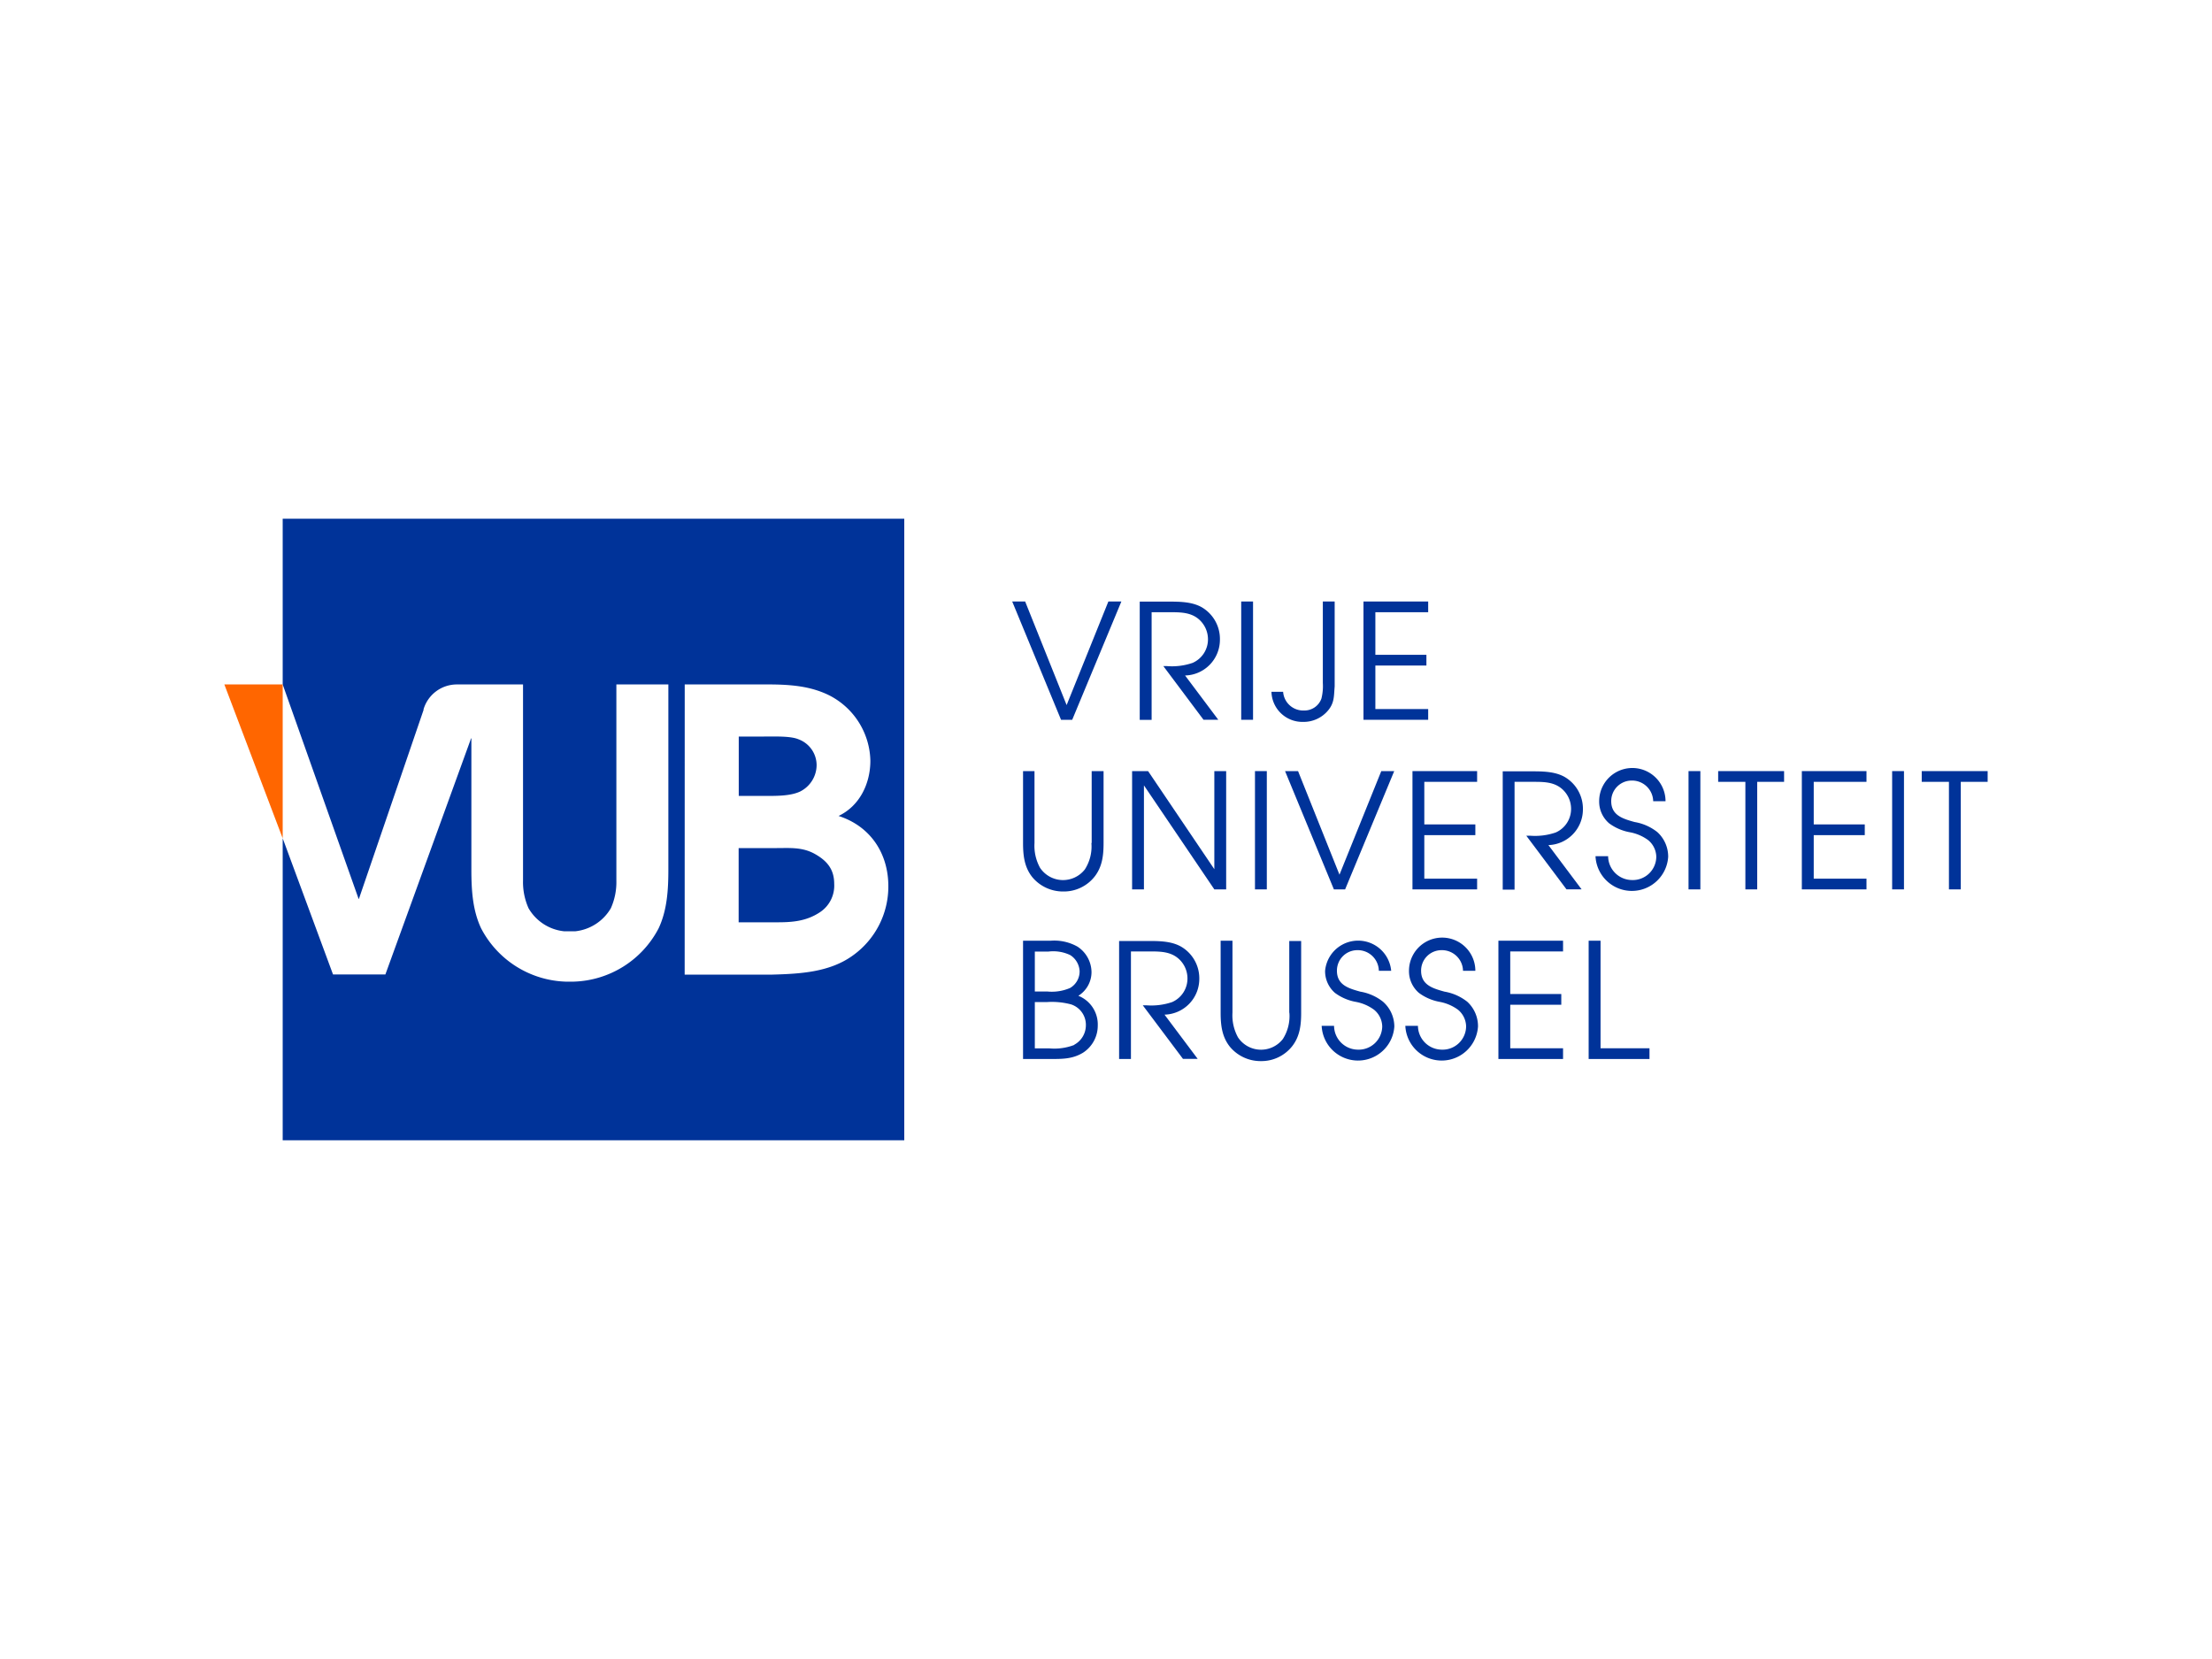 <svg id="PLACE_LOGO" data-name="PLACE LOGO" xmlns="http://www.w3.org/2000/svg" viewBox="0 0 400 300"><defs><style>.cls-1{fill:#039;}.cls-2{fill:#f60;}</style></defs><polygon class="cls-1" points="193.89 130.16 202.78 108.77 200.43 108.77 192.88 127.5 185.38 108.77 183.04 108.77 191.87 130.16 193.89 130.16"/><path class="cls-1" d="M208.22,110.71h3.38c1.68,0,3.42,0,4.84,1a4.79,4.79,0,0,1,2,3.82,4.64,4.64,0,0,1-2.78,4.34,11.47,11.47,0,0,1-4.66.58h-.63l7.26,9.7h2.67l-6-8a6.46,6.46,0,0,0,6.3-6.42,6.64,6.64,0,0,0-3.32-5.94c-1.8-1-4.06-1-6.08-1h-5.1v21.39h2.15V110.71Z"/><rect class="cls-1" x="224.45" y="108.77" width="2.14" height="21.39"/><path class="cls-1" d="M235.62,130.54a5.74,5.74,0,0,0,4.58-2.12c1.13-1.39,1-2.6,1.15-4.28V108.77h-2.14V123.5a9.27,9.27,0,0,1-.26,2.84,3.25,3.25,0,0,1-3.12,2.14,3.64,3.64,0,0,1-3.8-3.38h-2.11A5.59,5.59,0,0,0,235.62,130.54Z"/><polygon class="cls-1" points="258.26 128.22 248.71 128.22 248.71 120.35 257.94 120.35 257.94 118.41 248.71 118.41 248.71 110.71 258.26 110.71 258.26 108.77 246.56 108.77 246.56 130.16 258.26 130.16 258.26 128.22"/><path class="cls-1" d="M197.36,152.44a7.66,7.66,0,0,1-1.18,4.77,5,5,0,0,1-8.11-.29,8.28,8.28,0,0,1-1-4.48v-13H185v13c0,2.26.23,4.4,1.71,6.22a7.22,7.22,0,0,0,5.58,2.55,7.08,7.08,0,0,0,5.67-2.72c1.39-1.8,1.6-3.88,1.6-6.05v-13h-2.15v13Z"/><polygon class="cls-1" points="221.73 139.44 219.59 139.44 219.59 157.18 207.61 139.44 204.72 139.44 204.72 160.83 206.86 160.83 206.86 142.02 219.59 160.83 221.73 160.83 221.73 139.44"/><rect class="cls-1" x="226.94" y="139.44" width="2.14" height="21.39"/><polygon class="cls-1" points="242.22 158.17 234.73 139.44 232.38 139.44 241.21 160.83 243.24 160.83 252.12 139.44 249.78 139.44 242.22 158.17"/><polygon class="cls-1" points="267.11 141.38 267.11 139.44 255.42 139.44 255.42 160.83 267.11 160.83 267.11 158.89 257.56 158.89 257.56 151.02 266.79 151.02 266.79 149.08 257.56 149.08 257.56 141.38 267.11 141.38"/><path class="cls-1" d="M286.24,146.42a6.65,6.65,0,0,0-3.33-5.94c-1.79-1-4.05-1-6.07-1h-5.1v21.39h2.14V141.38h3.39c1.68,0,3.42,0,4.83,1a4.77,4.77,0,0,1,2,3.82,4.64,4.64,0,0,1-2.78,4.34,11.5,11.5,0,0,1-4.66.58H276l7.27,9.7H286l-6-8A6.45,6.45,0,0,0,286.24,146.42Z"/><path class="cls-1" d="M299.7,150.47a9,9,0,0,0-4.11-1.82c-2.08-.58-4.23-1.19-4.23-3.77a3.7,3.7,0,0,1,3.68-3.73,3.82,3.82,0,0,1,3.91,3.73h2.23a6,6,0,0,0-12,0,5.17,5.17,0,0,0,1.8,4,9,9,0,0,0,3.76,1.62,8.05,8.05,0,0,1,3.3,1.42,4,4,0,0,1,1.47,3,4.25,4.25,0,0,1-4.42,4.22,4.35,4.35,0,0,1-4.29-4.31h-2.28a6.58,6.58,0,0,0,13.14.11A6,6,0,0,0,299.7,150.47Z"/><rect class="cls-1" x="305.34" y="139.44" width="2.14" height="21.39"/><polygon class="cls-1" points="310.7 141.38 315.62 141.38 315.62 160.83 317.76 160.83 317.76 141.38 322.62 141.38 322.62 139.44 310.7 139.44 310.7 141.38"/><polygon class="cls-1" points="325.83 160.83 337.52 160.83 337.52 158.89 327.98 158.89 327.98 151.02 337.21 151.02 337.21 149.08 327.98 149.08 327.98 141.38 337.52 141.38 337.52 139.44 325.83 139.44 325.83 160.83"/><rect class="cls-1" x="342.16" y="139.44" width="2.14" height="21.39"/><polygon class="cls-1" points="347.51 139.44 347.51 141.38 352.43 141.38 352.43 160.83 354.57 160.83 354.57 141.38 359.43 141.38 359.43 139.44 347.51 139.44"/><path class="cls-1" d="M195,180.07a5.05,5.05,0,0,0,2.38-4.28,5.58,5.58,0,0,0-2.52-4.6,8.57,8.57,0,0,0-4.86-1.08h-5V191.5h5c2.15,0,4,0,5.88-1.16a5.82,5.82,0,0,0,2.63-4.89A5.57,5.57,0,0,0,195,180.07Zm-7.87-8h2.49a7.14,7.14,0,0,1,3.91.64,3.65,3.65,0,0,1,1.7,2.95,3.47,3.47,0,0,1-1.73,3,8.36,8.36,0,0,1-4.06.64h-2.31Zm7.15,16.88a10,10,0,0,1-4.52.63h-2.63V181.2h2.26a13.49,13.49,0,0,1,4.31.43,3.89,3.89,0,0,1,2.66,3.85A4,4,0,0,1,194.24,188.93Z"/><path class="cls-1" d="M216.87,177.09a6.63,6.63,0,0,0-3.33-5.93c-1.79-1-4-1-6.07-1h-5.1V191.5h2.14V172.05h3.39c1.68,0,3.41,0,4.83,1a4.76,4.76,0,0,1,2,3.82,4.64,4.64,0,0,1-2.78,4.34,11.69,11.69,0,0,1-4.66.58h-.64l7.27,9.69h2.66l-6-8A6.46,6.46,0,0,0,216.87,177.09Z"/><path class="cls-1" d="M233.16,183.11a7.71,7.71,0,0,1-1.18,4.78,5,5,0,0,1-8.11-.3,8.28,8.28,0,0,1-1-4.48v-13h-2.14v13c0,2.26.23,4.4,1.71,6.22a7.2,7.2,0,0,0,5.58,2.55,7.08,7.08,0,0,0,5.67-2.72c1.39-1.8,1.6-3.88,1.6-6v-13h-2.15v13Z"/><path class="cls-1" d="M250.09,181.14a9,9,0,0,0-4.11-1.82c-2.08-.58-4.22-1.19-4.22-3.77a3.69,3.69,0,0,1,3.67-3.73,3.81,3.81,0,0,1,3.91,3.73h2.23a6,6,0,0,0-11.95,0,5.19,5.19,0,0,0,1.79,4,9,9,0,0,0,3.76,1.62,8,8,0,0,1,3.3,1.42,4,4,0,0,1,1.48,3,4.26,4.26,0,0,1-4.43,4.22,4.34,4.34,0,0,1-4.28-4.31H239a6.58,6.58,0,0,0,13.14.12A6,6,0,0,0,250.09,181.14Z"/><path class="cls-1" d="M265.32,181.14a9.08,9.08,0,0,0-4.11-1.82c-2.09-.58-4.23-1.19-4.23-3.77a3.69,3.69,0,0,1,3.68-3.73,3.81,3.81,0,0,1,3.9,3.73h2.23a6,6,0,0,0-12,0,5.17,5.17,0,0,0,1.8,4,9,9,0,0,0,3.76,1.62,8.11,8.11,0,0,1,3.3,1.42,4,4,0,0,1,1.47,3,4.25,4.25,0,0,1-4.42,4.22,4.34,4.34,0,0,1-4.29-4.31h-2.28a6.58,6.58,0,0,0,13.14.12A6,6,0,0,0,265.32,181.14Z"/><polygon class="cls-1" points="270.96 191.5 282.65 191.5 282.65 189.56 273.1 189.56 273.1 181.69 282.33 181.69 282.33 179.75 273.1 179.75 273.1 172.05 282.65 172.05 282.65 170.11 270.96 170.11 270.96 191.5"/><polygon class="cls-1" points="289.43 170.11 287.28 170.11 287.28 191.5 298.28 191.5 298.28 189.56 289.43 189.56 289.43 170.11"/><path class="cls-1" d="M51.12,123.77l13.73,38.78h.05l11.69-34.16s0,0,0-.12a6.28,6.28,0,0,1,6-4.5H94.58v35.47a11.56,11.56,0,0,0,1,5,8.44,8.44,0,0,0,6.39,4.16l.28,0c.26,0,.51,0,.77,0h0c.25,0,.51,0,.76,0l.29,0a8.5,8.5,0,0,0,6.39-4.16,11.55,11.55,0,0,0,1-5V123.77h9.4v33.47c0,3.77-.24,7.38-1.76,10.63a17.91,17.91,0,0,1-15.32,9.64h-1.55A17.91,17.91,0,0,1,87,167.87c-1.53-3.25-1.76-6.86-1.76-10.63v-23.7h-.08l-.1.33L69.69,176.21H60.22l-9.1-24.62V206.2h112.4V93.8H51.12Zm72.7,0,12.19,0c4.76,0,9.58-.22,14,2a13.59,13.59,0,0,1,7.38,11.78c0,4.12-1.91,8.17-5.75,10,5.75,1.85,9,6.75,9,12.71a15.31,15.31,0,0,1-6.39,12.5c-4.19,3.05-9.52,3.34-14.56,3.48H123.81ZM64.88,162Z"/><path class="cls-1" d="M144.67,143.14a5.38,5.38,0,0,0,3-4.83,5,5,0,0,0-3.27-4.62c-1.44-.62-4.33-.5-6.39-.5h-4.42v10.74h4.49C140.13,143.92,142.83,144,144.67,143.14Z"/><path class="cls-1" d="M148.3,164.94a5.75,5.75,0,0,0,2.55-5.11c0-2.56-1.21-4.12-3.48-5.4s-4.54-1.07-6.89-1.07h-6.91v13.42h6.7C143.11,166.79,145.74,166.65,148.3,164.94Z"/><polygon class="cls-2" points="40.57 123.77 51.12 151.6 51.12 134.2 51.12 123.77 40.57 123.77"/></svg>
